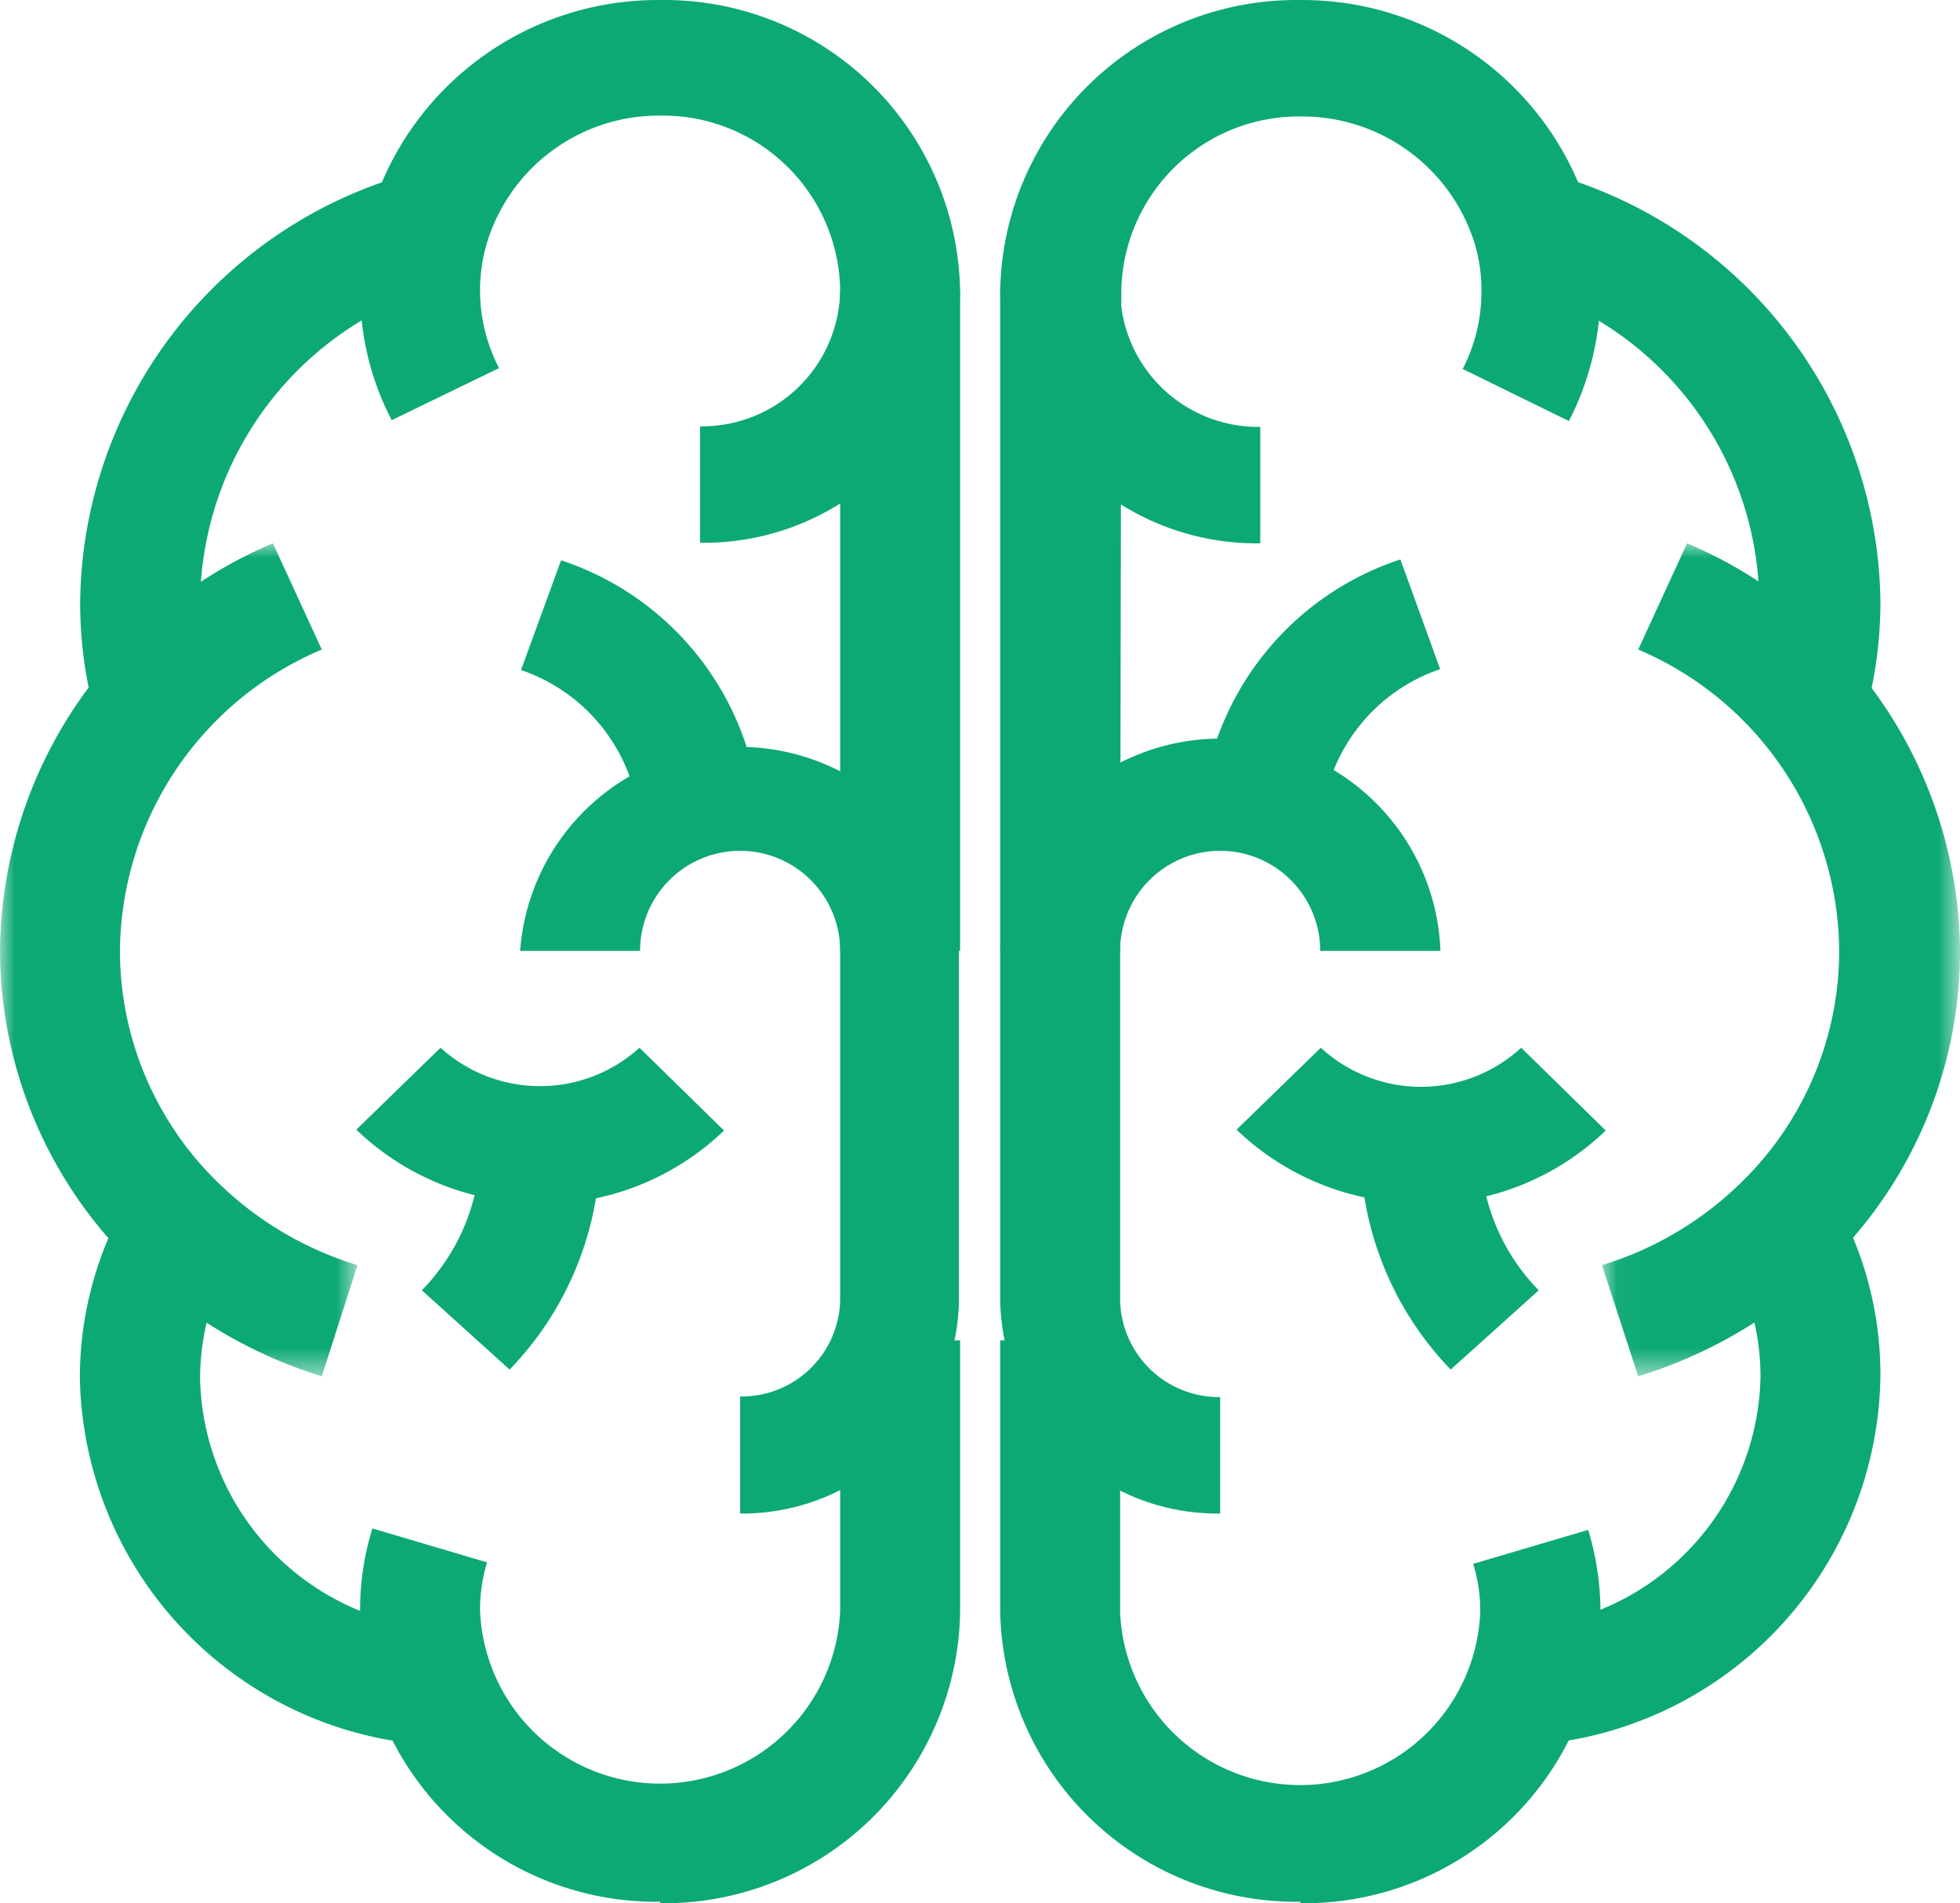 <svg height="22.949mm" viewBox="0 0 67 65.052" width="23.636mm" xmlns="http://www.w3.org/2000/svg" xmlns:xlink="http://www.w3.org/1999/xlink"><mask id="a" height="28.47" maskUnits="userSpaceOnUse" width="12.22" x="0" y="18.571"><path d="m0 18.57h12.22v28.47h-12.22z" fill="#fff" fill-rule="evenodd" transform="translate(0 .001)"/></mask><mask id="b" height="28.47" maskUnits="userSpaceOnUse" width="12.25" x="54.76" y="18.571"><path d="m54.8 18.57h12.21v28.47h-12.21z" fill="#fff" fill-rule="evenodd" transform="translate(0 .001)"/></mask><path d="m25.3 51.73v-4a3.37 3.37 0 0 0 3.42-3.31v-11.92a3.42 3.42 0 0 0 -6.84 0h-4.1a7.52 7.52 0 0 1 15 0v11.94a7.41 7.41 0 0 1 -7.52 7.29" fill="#0da973" fill-rule="evenodd" transform="translate(0 .001)"/><path d="m32.82 32.5h-4.1v-22.55a6.06 6.06 0 0 0 -6.119-6h-.031a6.14 6.14 0 0 0 -5.93 4.37 5.631 5.631 0 0 0 -.23 1.6 5.74 5.74 0 0 0 .65 2.66l-3.67 1.78a9.55 9.55 0 0 1 -1.08-4.44 9.397 9.397 0 0 1 .38-2.69 10.24 10.24 0 0 1 9.88-7.23 10.11 10.11 0 0 1 10.25 9.968v.032z" fill="#0da973" fill-rule="evenodd" transform="translate(0 .001)"/><path d="m22.57 65a10.12 10.12 0 0 1 -10.26-9.95 9.321 9.321 0 0 1 .42-2.81l3.92 1.16a5.481 5.481 0 0 0 -.24 1.65 6.16 6.16 0 0 0 12.31 0v-9.24h4.1v9.29a10.12 10.12 0 0 1 -10.25 9.95" fill="#0da973" fill-rule="evenodd" transform="translate(0 .001)"/><g mask="url(#a)"><path d="m11 47.04a16 16 0 0 1 -6.26-3.65 15 15 0 0 1 -4.74-10.89 15.24 15.24 0 0 1 9.33-13.93l1.67 3.63a11.28 11.28 0 0 0 -6.9 10.3 11.06 11.06 0 0 0 3.49 8.05 11.69 11.69 0 0 0 4.63 2.69z" fill="#0da973" fill-rule="evenodd" transform="translate(0 .001)"/></g><g fill="#0da973" fill-rule="evenodd" transform="translate(0 .001)"><path d="m3.27 24.5a14.62 14.62 0 0 1 -.53-3.94 15.38 15.38 0 0 1 11.35-14.65l1.14 3.82a11.37 11.37 0 0 0 -8.39 10.83 11.002 11.002 0 0 0 .39 2.91z"/><path d="m14.66 59.64a12.81 12.81 0 0 1 -11.93-12.55 12.179 12.179 0 0 1 1.64-6.1l3.57 2a8.309 8.309 0 0 0 -1.1 4.15 8.77 8.77 0 0 0 8.16 8.54z"/><path d="m23.93 18.57v-4a4.72 4.72 0 0 0 4.79-4.64h4.1a8.76 8.76 0 0 1 -8.89 8.62"/><path d="m18.46 41.12a9 9 0 0 1 -6.28-2.51l2.88-2.8a5.06 5.06 0 0 0 6.8 0l2.89 2.83a9 9 0 0 1 -6.29 2.51"/><path d="m21.81 27.66a6 6 0 0 0 -4-4.76l1.37-3.75a9.93 9.93 0 0 1 6.72 8z"/><path d="m17.42 46.81-3-2.71a7 7 0 0 0 2-4.93h4.1a11 11 0 0 1 -3.1 7.64"/><path d="m41.71 51.73a7.42 7.42 0 0 1 -7.52-7.29v-11.94a7.53 7.53 0 0 1 15.05 0h-4.11a3.42 3.42 0 0 0 -6.84 0v11.94a3.38 3.38 0 0 0 3.42 3.31z"/><path d="m38.29 32.5h-4.1v-22.55a10.12 10.12 0 0 1 10.26-9.95 10.24 10.24 0 0 1 9.88 7.29 8.997 8.997 0 0 1 .38 2.66 9.67 9.67 0 0 1 -1.08 4.44l-3.63-1.78a5.73 5.73 0 0 0 .64-2.66 5.499 5.499 0 0 0 -.21-1.56 6.17 6.17 0 0 0 -5.94-4.41 6.07 6.07 0 0 0 -6.16 5.979v.021z"/><path d="m44.45 65a10.12 10.12 0 0 1 -10.26-9.95v-9.24h4.1v9.29a6.16 6.16 0 0 0 12.31 0 5.481 5.481 0 0 0 -.24-1.65l3.93-1.16a9.649 9.649 0 0 1 .42 2.81 10.13 10.13 0 0 1 -10.26 9.95"/></g><g mask="url(#b)"><path d="m56 47.04-1.24-3.8a11.6 11.6 0 0 0 4.63-2.7 11.05 11.05 0 0 0 3.48-8 11.27 11.27 0 0 0 -6.87-10.34l1.67-3.63a15.25 15.25 0 0 1 9.33 13.93 14.94 14.94 0 0 1 -4.7 10.89 16.099 16.099 0 0 1 -6.3 3.65" fill="#0da973" fill-rule="evenodd" transform="translate(0 .001)"/></g><path d="m63.74 24.5-4-1a11 11 0 0 0 .4-2.91 11.37 11.37 0 0 0 -8.35-10.86l1.13-3.82a15.38 15.38 0 0 1 11.36 14.65 14.628 14.628 0 0 1 -.54 3.94" fill="#0da973" fill-rule="evenodd" transform="translate(0 .001)"/><path d="m52.35 59.64-.32-4a8.77 8.77 0 0 0 8.15-8.59 8.32 8.32 0 0 0 -1.11-4.15l3.58-2a12.17 12.17 0 0 1 1.63 6.1 12.81 12.81 0 0 1 -11.93 12.64" fill="#0da973" fill-rule="evenodd" transform="translate(0 .001)"/><path d="m43.08 18.57a8.77 8.77 0 0 1 -8.89-8.62h4.1a4.72 4.72 0 0 0 4.79 4.64z" fill="#0da973" fill-rule="evenodd" transform="translate(0 .001)"/><path d="m48.55 41.12a9 9 0 0 1 -6.28-2.51l2.88-2.8a5.06 5.06 0 0 0 6.85 0l2.89 2.83a9 9 0 0 1 -6.29 2.51" fill="#0da973" fill-rule="evenodd" transform="translate(0 .001)"/><path d="m45.21 27.66-4.07-.54a9.94 9.94 0 0 1 6.73-8l1.36 3.75a6 6 0 0 0 -4 4.76" fill="#0da973" fill-rule="evenodd" transform="translate(0 .001)"/><path d="m49.59 46.81a11 11 0 0 1 -3.09-7.64h4.1a7 7 0 0 0 2 4.93z" fill="#0da973" fill-rule="evenodd" transform="translate(0 .001)"/></svg>